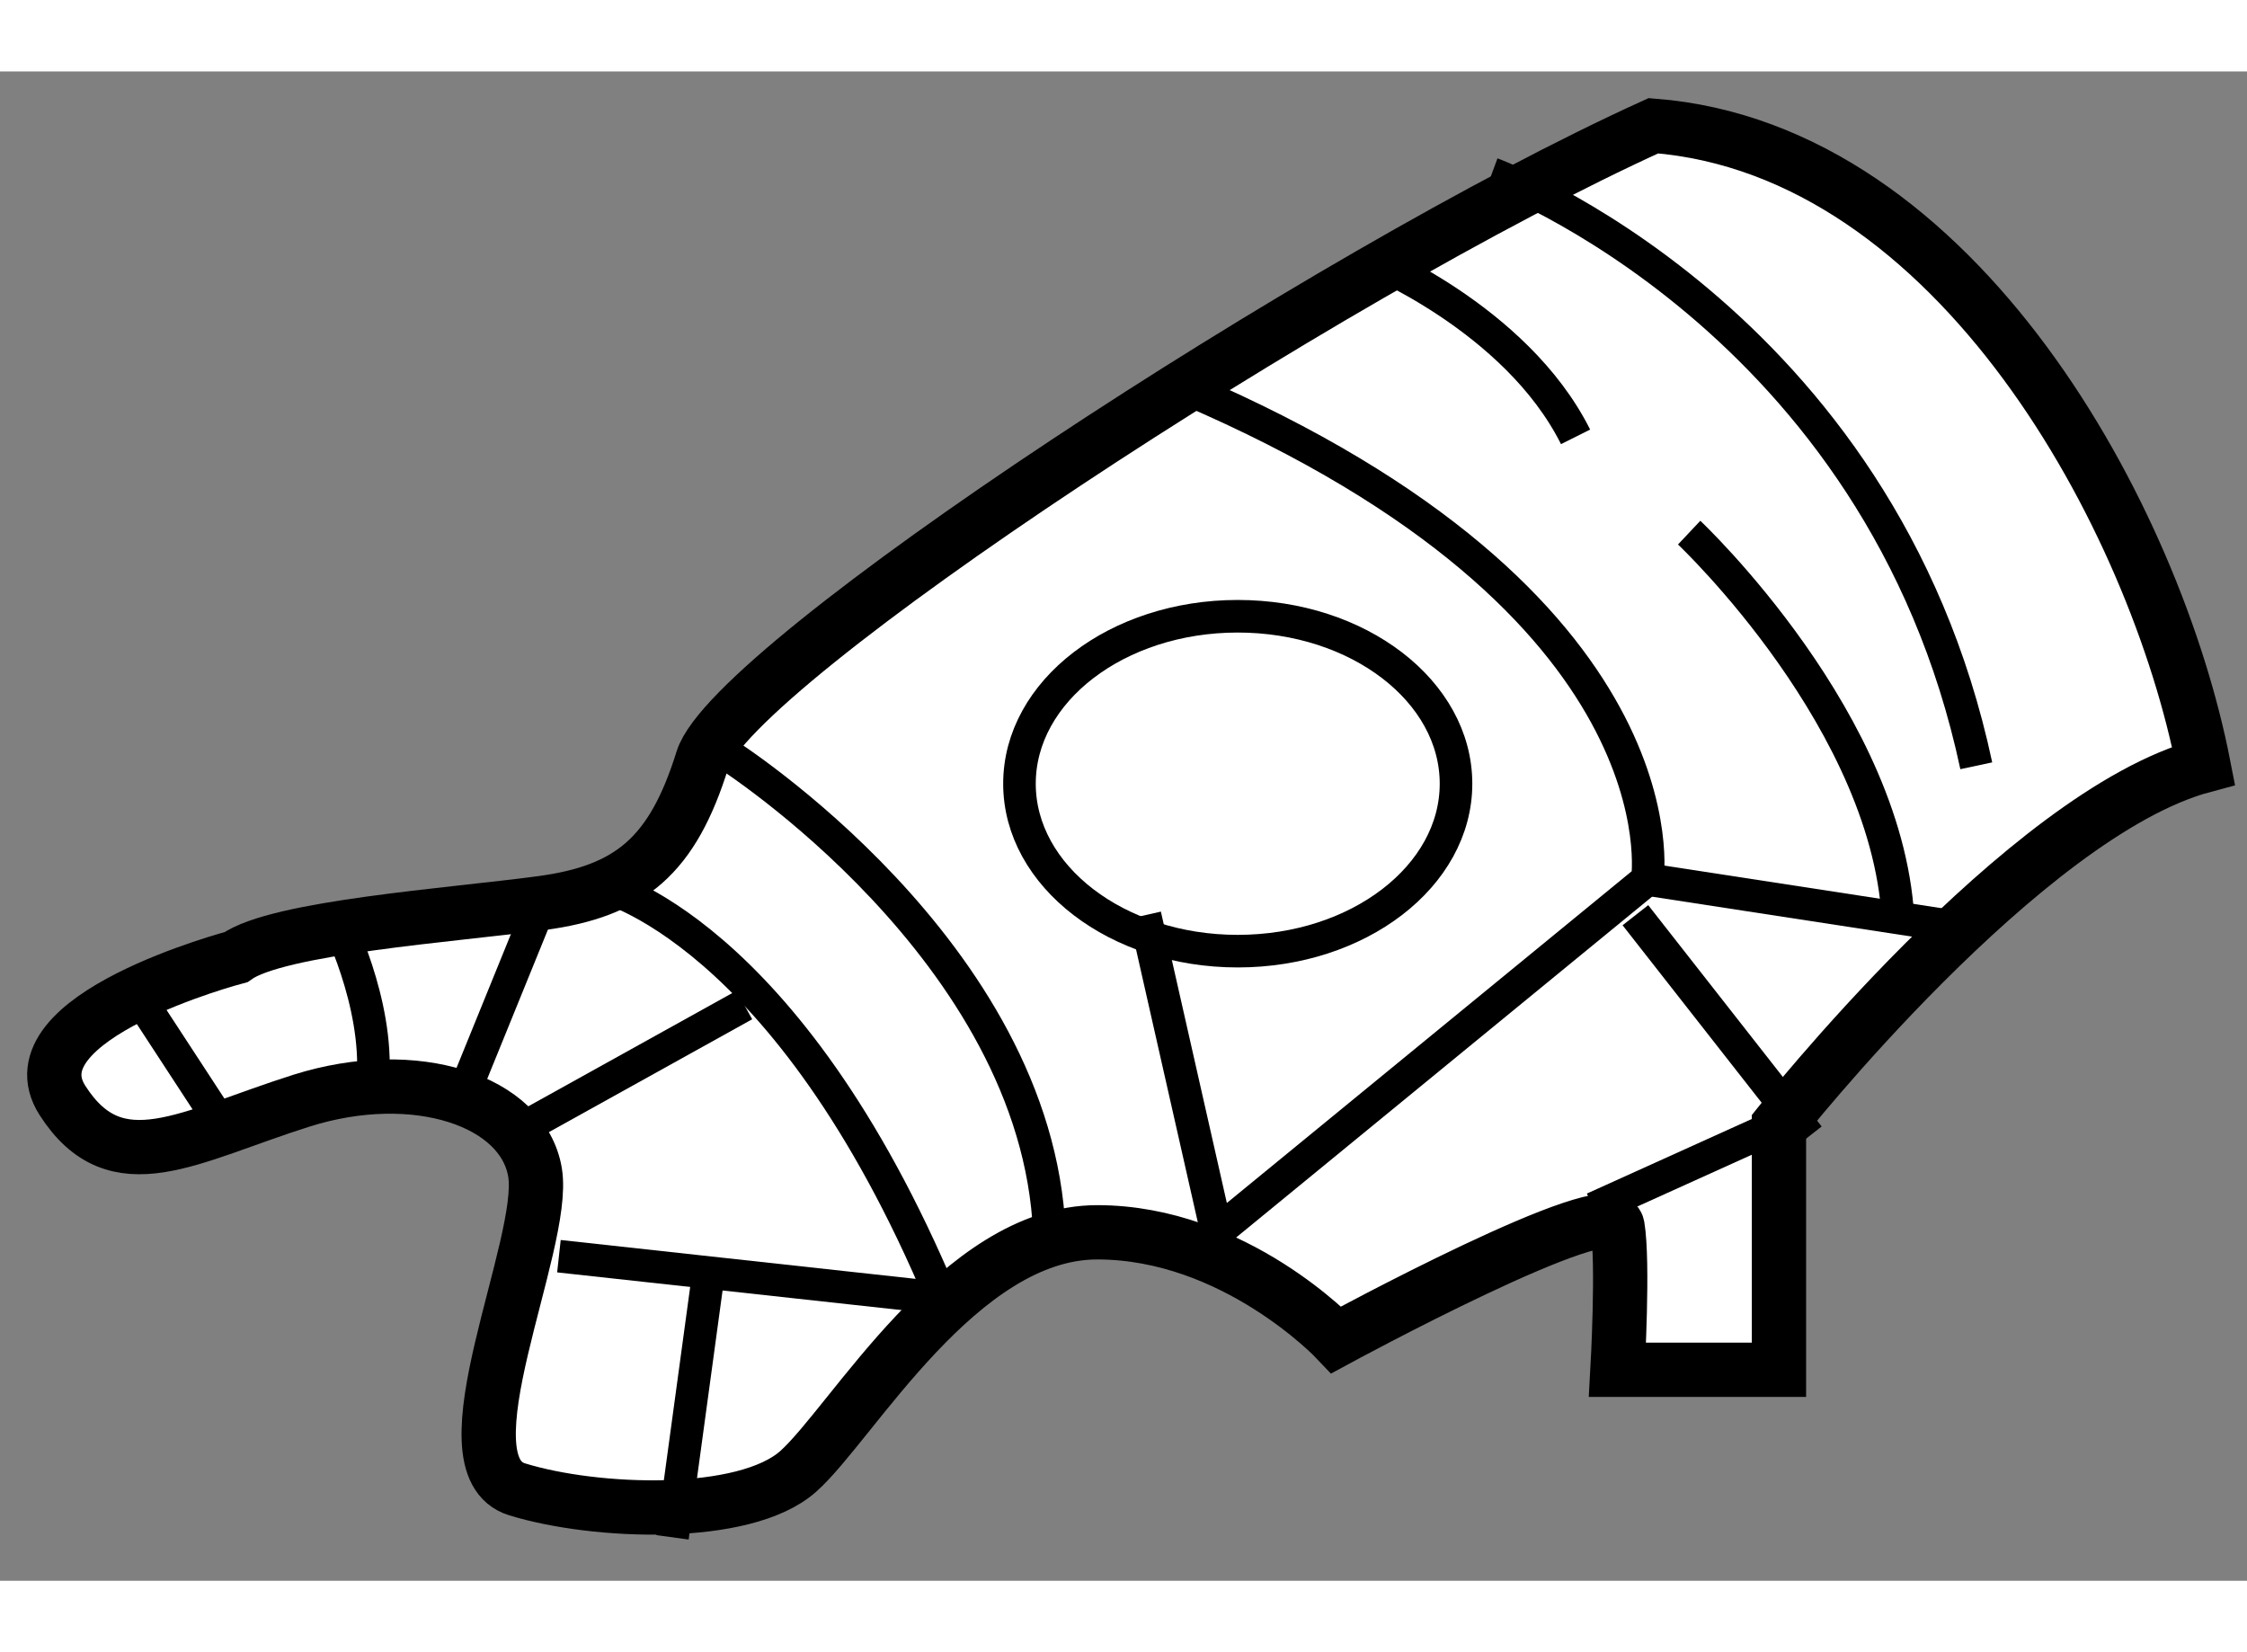 <?xml version="1.0" encoding="utf-8"?>
<!-- Generator: Adobe Illustrator 15.1.0, SVG Export Plug-In . SVG Version: 6.00 Build 0)  -->
<!DOCTYPE svg PUBLIC "-//W3C//DTD SVG 1.1//EN" "http://www.w3.org/Graphics/SVG/1.1/DTD/svg11.dtd">
<svg version="1.1" xmlns="http://www.w3.org/2000/svg" xmlns:xlink="http://www.w3.org/1999/xlink" x="0px" y="0px" width="244.8px"
	 height="180px" viewBox="52.866 138.509 20.692 13.899" enable-background="new 0 0 244.8 180" xml:space="preserve">
	
<rect x="52.866" y="138.509" width="20.692" height="13.899" fill="#808080" stroke="none"/>
	
<g><path fill="#FFFFFF" stroke="#000000" stroke-width="0.5" d="M55.039,146.665c0,0-2.093,0.551-1.597,1.321
			c0.495,0.771,1.156,0.331,2.203,0c1.046-0.329,2.038,0,2.148,0.662c0.11,0.661-0.881,2.698-0.165,2.918
			c0.715,0.221,2.093,0.275,2.588-0.165c0.496-0.44,1.486-2.202,2.754-2.202c1.267,0,2.202,0.99,2.202,0.99s2.534-1.376,2.589-1.046
			c0.056,0.331,0,1.322,0,1.322h1.487v-2.259c0,0,2.258-2.863,3.91-3.304c-0.44-2.258-2.258-5.673-5.066-5.893
			c-3.029,1.376-8.481,4.956-8.757,5.837c-0.275,0.882-0.661,1.212-1.487,1.322C57.021,146.279,55.424,146.39,55.039,146.665z"></path><line fill="none" stroke="#000000" stroke-width="0.3" x1="54.047" y1="146.886" x2="54.874" y2="148.152"></line><path fill="none" stroke="#000000" stroke-width="0.3" d="M55.92,146.226c0,0,0.385,0.715,0.385,1.432"></path><line fill="none" stroke="#000000" stroke-width="0.3" x1="57.848" y1="146.17" x2="57.131" y2="147.933"></line><line fill="none" stroke="#000000" stroke-width="0.3" x1="57.737" y1="148.207" x2="59.72" y2="147.106"></line><path fill="none" stroke="#000000" stroke-width="0.3" d="M58.013,149.419l3.525,0.386c-1.433-3.415-3.14-3.8-3.14-3.8"></path><line fill="none" stroke="#000000" stroke-width="0.3" x1="59.389" y1="149.585" x2="59.059" y2="152.008"></line><path fill="none" stroke="#000000" stroke-width="0.3" d="M59.555,144.793c0,0,2.863,1.817,2.974,4.406"></path><ellipse fill="none" stroke="#000000" stroke-width="0.3" cx="64.264" cy="145.068" rx="2.01" ry="1.542"></ellipse><path fill="none" stroke="#000000" stroke-width="0.3" d="M63.41,146.279l0.661,2.92l3.965-3.249c0,0,0.386-2.534-4.24-4.517"></path><line fill="none" stroke="#000000" stroke-width="0.3" x1="70.9" y1="146.39" x2="68.036" y2="145.95"></line><path fill="none" stroke="#000000" stroke-width="0.3" d="M68.421,142.756c0,0,1.872,1.762,1.927,3.634"></path><path fill="none" stroke="#000000" stroke-width="0.3" d="M66.604,139.45c0,0,3.58,1.322,4.461,5.453"></path><path fill="none" stroke="#000000" stroke-width="0.3" d="M65.447,140.222c0,0,1.377,0.551,1.928,1.652"></path><line fill="none" stroke="#000000" stroke-width="0.3" x1="67.541" y1="148.979" x2="69.248" y2="148.207"></line><line fill="none" stroke="#000000" stroke-width="0.3" x1="67.926" y1="146.279" x2="69.523" y2="148.317"></line></g>


</svg>